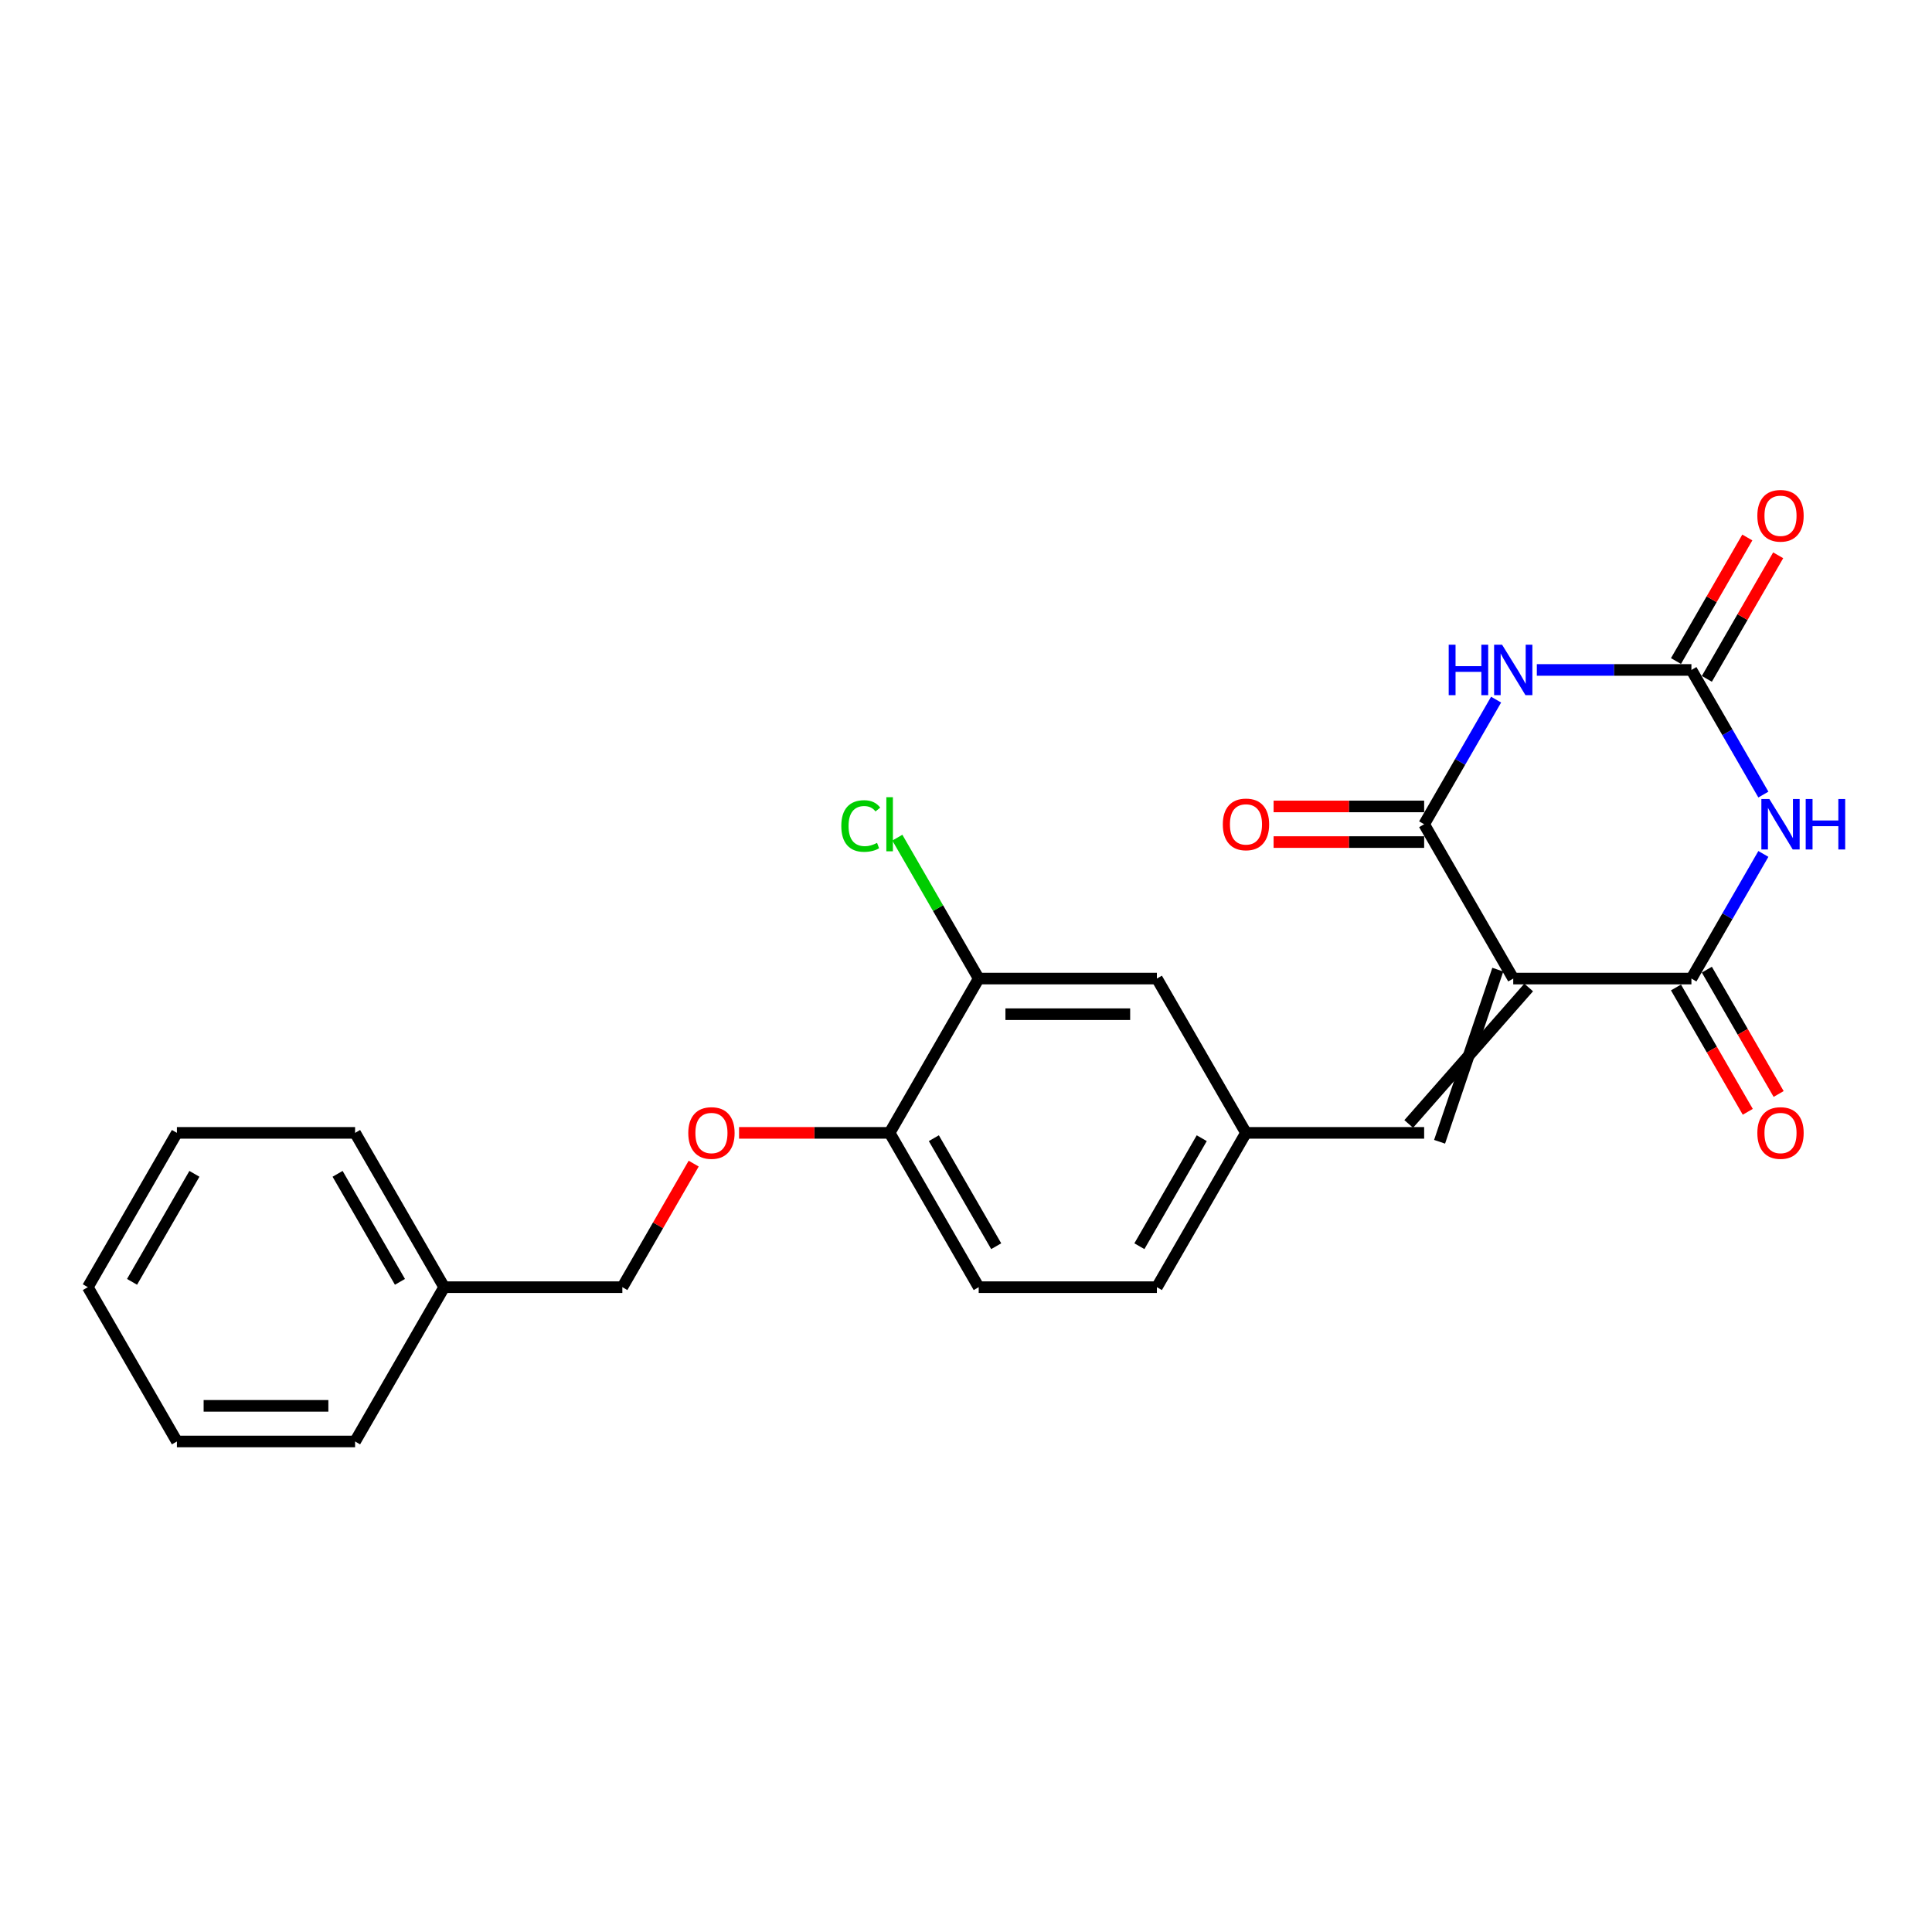 <?xml version='1.0' encoding='iso-8859-1'?>
<svg version='1.1' baseProfile='full'
              xmlns='http://www.w3.org/2000/svg'
                      xmlns:rdkit='http://www.rdkit.org/xml'
                      xmlns:xlink='http://www.w3.org/1999/xlink'
                  xml:space='preserve'
width='1000px' height='1000px' viewBox='0 0 1000 1000'>
<!-- END OF HEADER -->
<rect style='opacity:1.0;fill:#FFFFFF;stroke:none' width='1000' height='1000' x='0' y='0'> </rect>
<path class='bond-2' d='M 783.251,506.501 L 875.475,506.501' style='fill:none;fill-rule:evenodd;stroke:#000000;stroke-width:6px;stroke-linecap:butt;stroke-linejoin:miter;stroke-opacity:1' />
<path class='bond-3' d='M 783.251,506.501 L 737.138,426.632' style='fill:none;fill-rule:evenodd;stroke:#000000;stroke-width:6px;stroke-linecap:butt;stroke-linejoin:miter;stroke-opacity:1' />
<path class='bond-5' d='M 775.264,501.89 L 745.125,590.981' style='fill:none;fill-rule:evenodd;stroke:#000000;stroke-width:6px;stroke-linecap:butt;stroke-linejoin:miter;stroke-opacity:1' />
<path class='bond-5' d='M 791.237,511.112 L 729.151,581.758' style='fill:none;fill-rule:evenodd;stroke:#000000;stroke-width:6px;stroke-linecap:butt;stroke-linejoin:miter;stroke-opacity:1' />
<path class='bond-0' d='M 912.717,441.997 L 894.096,474.249' style='fill:none;fill-rule:evenodd;stroke:#0000FF;stroke-width:6px;stroke-linecap:butt;stroke-linejoin:miter;stroke-opacity:1' />
<path class='bond-0' d='M 894.096,474.249 L 875.475,506.501' style='fill:none;fill-rule:evenodd;stroke:#000000;stroke-width:6px;stroke-linecap:butt;stroke-linejoin:miter;stroke-opacity:1' />
<path class='bond-24' d='M 912.717,411.267 L 894.096,379.015' style='fill:none;fill-rule:evenodd;stroke:#0000FF;stroke-width:6px;stroke-linecap:butt;stroke-linejoin:miter;stroke-opacity:1' />
<path class='bond-24' d='M 894.096,379.015 L 875.475,346.763' style='fill:none;fill-rule:evenodd;stroke:#000000;stroke-width:6px;stroke-linecap:butt;stroke-linejoin:miter;stroke-opacity:1' />
<path class='bond-1' d='M 774.38,362.128 L 755.759,394.38' style='fill:none;fill-rule:evenodd;stroke:#0000FF;stroke-width:6px;stroke-linecap:butt;stroke-linejoin:miter;stroke-opacity:1' />
<path class='bond-1' d='M 755.759,394.38 L 737.138,426.632' style='fill:none;fill-rule:evenodd;stroke:#000000;stroke-width:6px;stroke-linecap:butt;stroke-linejoin:miter;stroke-opacity:1' />
<path class='bond-4' d='M 795.461,346.763 L 835.468,346.763' style='fill:none;fill-rule:evenodd;stroke:#0000FF;stroke-width:6px;stroke-linecap:butt;stroke-linejoin:miter;stroke-opacity:1' />
<path class='bond-4' d='M 835.468,346.763 L 875.475,346.763' style='fill:none;fill-rule:evenodd;stroke:#000000;stroke-width:6px;stroke-linecap:butt;stroke-linejoin:miter;stroke-opacity:1' />
<path class='bond-8' d='M 867.488,511.112 L 886.066,543.29' style='fill:none;fill-rule:evenodd;stroke:#000000;stroke-width:6px;stroke-linecap:butt;stroke-linejoin:miter;stroke-opacity:1' />
<path class='bond-8' d='M 886.066,543.29 L 904.645,575.469' style='fill:none;fill-rule:evenodd;stroke:#FF0000;stroke-width:6px;stroke-linecap:butt;stroke-linejoin:miter;stroke-opacity:1' />
<path class='bond-8' d='M 883.462,501.89 L 902.04,534.068' style='fill:none;fill-rule:evenodd;stroke:#000000;stroke-width:6px;stroke-linecap:butt;stroke-linejoin:miter;stroke-opacity:1' />
<path class='bond-8' d='M 902.04,534.068 L 920.618,566.246' style='fill:none;fill-rule:evenodd;stroke:#FF0000;stroke-width:6px;stroke-linecap:butt;stroke-linejoin:miter;stroke-opacity:1' />
<path class='bond-7' d='M 737.138,417.41 L 698.173,417.41' style='fill:none;fill-rule:evenodd;stroke:#000000;stroke-width:6px;stroke-linecap:butt;stroke-linejoin:miter;stroke-opacity:1' />
<path class='bond-7' d='M 698.173,417.41 L 659.209,417.41' style='fill:none;fill-rule:evenodd;stroke:#FF0000;stroke-width:6px;stroke-linecap:butt;stroke-linejoin:miter;stroke-opacity:1' />
<path class='bond-7' d='M 737.138,435.855 L 698.173,435.855' style='fill:none;fill-rule:evenodd;stroke:#000000;stroke-width:6px;stroke-linecap:butt;stroke-linejoin:miter;stroke-opacity:1' />
<path class='bond-7' d='M 698.173,435.855 L 659.209,435.855' style='fill:none;fill-rule:evenodd;stroke:#FF0000;stroke-width:6px;stroke-linecap:butt;stroke-linejoin:miter;stroke-opacity:1' />
<path class='bond-11' d='M 883.462,351.375 L 901.923,319.399' style='fill:none;fill-rule:evenodd;stroke:#000000;stroke-width:6px;stroke-linecap:butt;stroke-linejoin:miter;stroke-opacity:1' />
<path class='bond-11' d='M 901.923,319.399 L 920.384,287.424' style='fill:none;fill-rule:evenodd;stroke:#FF0000;stroke-width:6px;stroke-linecap:butt;stroke-linejoin:miter;stroke-opacity:1' />
<path class='bond-11' d='M 867.488,342.152 L 885.949,310.177' style='fill:none;fill-rule:evenodd;stroke:#000000;stroke-width:6px;stroke-linecap:butt;stroke-linejoin:miter;stroke-opacity:1' />
<path class='bond-11' d='M 885.949,310.177 L 904.41,278.201' style='fill:none;fill-rule:evenodd;stroke:#FF0000;stroke-width:6px;stroke-linecap:butt;stroke-linejoin:miter;stroke-opacity:1' />
<path class='bond-9' d='M 737.138,586.37 L 644.914,586.37' style='fill:none;fill-rule:evenodd;stroke:#000000;stroke-width:6px;stroke-linecap:butt;stroke-linejoin:miter;stroke-opacity:1' />
<path class='bond-6' d='M 506.577,506.501 L 598.802,506.501' style='fill:none;fill-rule:evenodd;stroke:#000000;stroke-width:6px;stroke-linecap:butt;stroke-linejoin:miter;stroke-opacity:1' />
<path class='bond-6' d='M 520.411,524.946 L 584.968,524.946' style='fill:none;fill-rule:evenodd;stroke:#000000;stroke-width:6px;stroke-linecap:butt;stroke-linejoin:miter;stroke-opacity:1' />
<path class='bond-15' d='M 506.577,506.501 L 485.522,470.033' style='fill:none;fill-rule:evenodd;stroke:#000000;stroke-width:6px;stroke-linecap:butt;stroke-linejoin:miter;stroke-opacity:1' />
<path class='bond-15' d='M 485.522,470.033 L 464.467,433.565' style='fill:none;fill-rule:evenodd;stroke:#00CC00;stroke-width:6px;stroke-linecap:butt;stroke-linejoin:miter;stroke-opacity:1' />
<path class='bond-25' d='M 506.577,506.501 L 460.465,586.37' style='fill:none;fill-rule:evenodd;stroke:#000000;stroke-width:6px;stroke-linecap:butt;stroke-linejoin:miter;stroke-opacity:1' />
<path class='bond-12' d='M 644.914,586.37 L 598.802,506.501' style='fill:none;fill-rule:evenodd;stroke:#000000;stroke-width:6px;stroke-linecap:butt;stroke-linejoin:miter;stroke-opacity:1' />
<path class='bond-16' d='M 644.914,586.37 L 598.802,666.238' style='fill:none;fill-rule:evenodd;stroke:#000000;stroke-width:6px;stroke-linecap:butt;stroke-linejoin:miter;stroke-opacity:1' />
<path class='bond-16' d='M 622.023,589.127 L 589.745,645.036' style='fill:none;fill-rule:evenodd;stroke:#000000;stroke-width:6px;stroke-linecap:butt;stroke-linejoin:miter;stroke-opacity:1' />
<path class='bond-10' d='M 460.465,586.37 L 506.577,666.238' style='fill:none;fill-rule:evenodd;stroke:#000000;stroke-width:6px;stroke-linecap:butt;stroke-linejoin:miter;stroke-opacity:1' />
<path class='bond-10' d='M 483.355,589.127 L 515.634,645.036' style='fill:none;fill-rule:evenodd;stroke:#000000;stroke-width:6px;stroke-linecap:butt;stroke-linejoin:miter;stroke-opacity:1' />
<path class='bond-13' d='M 460.465,586.37 L 421.5,586.37' style='fill:none;fill-rule:evenodd;stroke:#000000;stroke-width:6px;stroke-linecap:butt;stroke-linejoin:miter;stroke-opacity:1' />
<path class='bond-13' d='M 421.5,586.37 L 382.535,586.37' style='fill:none;fill-rule:evenodd;stroke:#FF0000;stroke-width:6px;stroke-linecap:butt;stroke-linejoin:miter;stroke-opacity:1' />
<path class='bond-17' d='M 359.05,602.288 L 340.589,634.263' style='fill:none;fill-rule:evenodd;stroke:#FF0000;stroke-width:6px;stroke-linecap:butt;stroke-linejoin:miter;stroke-opacity:1' />
<path class='bond-17' d='M 340.589,634.263 L 322.128,666.238' style='fill:none;fill-rule:evenodd;stroke:#000000;stroke-width:6px;stroke-linecap:butt;stroke-linejoin:miter;stroke-opacity:1' />
<path class='bond-14' d='M 506.577,666.238 L 598.802,666.238' style='fill:none;fill-rule:evenodd;stroke:#000000;stroke-width:6px;stroke-linecap:butt;stroke-linejoin:miter;stroke-opacity:1' />
<path class='bond-18' d='M 322.128,666.238 L 229.904,666.238' style='fill:none;fill-rule:evenodd;stroke:#000000;stroke-width:6px;stroke-linecap:butt;stroke-linejoin:miter;stroke-opacity:1' />
<path class='bond-19' d='M 229.904,666.238 L 183.791,586.37' style='fill:none;fill-rule:evenodd;stroke:#000000;stroke-width:6px;stroke-linecap:butt;stroke-linejoin:miter;stroke-opacity:1' />
<path class='bond-19' d='M 207.013,663.48 L 174.734,607.572' style='fill:none;fill-rule:evenodd;stroke:#000000;stroke-width:6px;stroke-linecap:butt;stroke-linejoin:miter;stroke-opacity:1' />
<path class='bond-20' d='M 229.904,666.238 L 183.791,746.107' style='fill:none;fill-rule:evenodd;stroke:#000000;stroke-width:6px;stroke-linecap:butt;stroke-linejoin:miter;stroke-opacity:1' />
<path class='bond-22' d='M 183.791,586.37 L 91.567,586.37' style='fill:none;fill-rule:evenodd;stroke:#000000;stroke-width:6px;stroke-linecap:butt;stroke-linejoin:miter;stroke-opacity:1' />
<path class='bond-21' d='M 183.791,746.107 L 91.567,746.107' style='fill:none;fill-rule:evenodd;stroke:#000000;stroke-width:6px;stroke-linecap:butt;stroke-linejoin:miter;stroke-opacity:1' />
<path class='bond-21' d='M 169.958,727.662 L 105.4,727.662' style='fill:none;fill-rule:evenodd;stroke:#000000;stroke-width:6px;stroke-linecap:butt;stroke-linejoin:miter;stroke-opacity:1' />
<path class='bond-23' d='M 91.567,746.107 L 45.455,666.238' style='fill:none;fill-rule:evenodd;stroke:#000000;stroke-width:6px;stroke-linecap:butt;stroke-linejoin:miter;stroke-opacity:1' />
<path class='bond-26' d='M 91.567,586.37 L 45.455,666.238' style='fill:none;fill-rule:evenodd;stroke:#000000;stroke-width:6px;stroke-linecap:butt;stroke-linejoin:miter;stroke-opacity:1' />
<path class='bond-26' d='M 100.624,607.572 L 68.345,663.48' style='fill:none;fill-rule:evenodd;stroke:#000000;stroke-width:6px;stroke-linecap:butt;stroke-linejoin:miter;stroke-opacity:1' />
<path  class='atom-1' d='M 915.814 413.573
L 924.373 427.407
Q 925.221 428.772, 926.586 431.243
Q 927.951 433.715, 928.025 433.862
L 928.025 413.573
L 931.492 413.573
L 931.492 439.691
L 927.914 439.691
L 918.728 424.566
Q 917.659 422.796, 916.515 420.767
Q 915.408 418.738, 915.076 418.111
L 915.076 439.691
L 911.682 439.691
L 911.682 413.573
L 915.814 413.573
' fill='#0000FF'/>
<path  class='atom-1' d='M 934.628 413.573
L 938.169 413.573
L 938.169 424.677
L 951.523 424.677
L 951.523 413.573
L 955.065 413.573
L 955.065 439.691
L 951.523 439.691
L 951.523 427.628
L 938.169 427.628
L 938.169 439.691
L 934.628 439.691
L 934.628 413.573
' fill='#0000FF'/>
<path  class='atom-2' d='M 749.847 333.704
L 753.388 333.704
L 753.388 344.808
L 766.742 344.808
L 766.742 333.704
L 770.284 333.704
L 770.284 359.822
L 766.742 359.822
L 766.742 347.759
L 753.388 347.759
L 753.388 359.822
L 749.847 359.822
L 749.847 333.704
' fill='#0000FF'/>
<path  class='atom-2' d='M 777.477 333.704
L 786.036 347.538
Q 786.884 348.903, 788.249 351.375
Q 789.614 353.846, 789.688 353.994
L 789.688 333.704
L 793.156 333.704
L 793.156 359.822
L 789.577 359.822
L 780.392 344.697
Q 779.322 342.927, 778.178 340.898
Q 777.072 338.869, 776.74 338.242
L 776.74 359.822
L 773.346 359.822
L 773.346 333.704
L 777.477 333.704
' fill='#0000FF'/>
<path  class='atom-8' d='M 632.925 426.706
Q 632.925 420.435, 636.023 416.93
Q 639.122 413.426, 644.914 413.426
Q 650.706 413.426, 653.804 416.93
Q 656.903 420.435, 656.903 426.706
Q 656.903 433.051, 653.767 436.666
Q 650.632 440.244, 644.914 440.244
Q 639.159 440.244, 636.023 436.666
Q 632.925 433.088, 632.925 426.706
M 644.914 437.293
Q 648.898 437.293, 651.038 434.637
Q 653.214 431.944, 653.214 426.706
Q 653.214 421.578, 651.038 418.996
Q 648.898 416.377, 644.914 416.377
Q 640.93 416.377, 638.753 418.959
Q 636.614 421.541, 636.614 426.706
Q 636.614 431.981, 638.753 434.637
Q 640.93 437.293, 644.914 437.293
' fill='#FF0000'/>
<path  class='atom-9' d='M 909.598 586.443
Q 909.598 580.172, 912.697 576.668
Q 915.796 573.163, 921.587 573.163
Q 927.379 573.163, 930.478 576.668
Q 933.577 580.172, 933.577 586.443
Q 933.577 592.788, 930.441 596.404
Q 927.305 599.982, 921.587 599.982
Q 915.833 599.982, 912.697 596.404
Q 909.598 592.825, 909.598 586.443
M 921.587 597.031
Q 925.571 597.031, 927.711 594.375
Q 929.888 591.682, 929.888 586.443
Q 929.888 581.316, 927.711 578.733
Q 925.571 576.114, 921.587 576.114
Q 917.603 576.114, 915.427 578.697
Q 913.287 581.279, 913.287 586.443
Q 913.287 591.719, 915.427 594.375
Q 917.603 597.031, 921.587 597.031
' fill='#FF0000'/>
<path  class='atom-12' d='M 909.598 266.968
Q 909.598 260.697, 912.697 257.193
Q 915.796 253.688, 921.587 253.688
Q 927.379 253.688, 930.478 257.193
Q 933.577 260.697, 933.577 266.968
Q 933.577 273.313, 930.441 276.929
Q 927.305 280.507, 921.587 280.507
Q 915.833 280.507, 912.697 276.929
Q 909.598 273.35, 909.598 266.968
M 921.587 277.556
Q 925.571 277.556, 927.711 274.9
Q 929.888 272.207, 929.888 266.968
Q 929.888 261.841, 927.711 259.258
Q 925.571 256.639, 921.587 256.639
Q 917.603 256.639, 915.427 259.221
Q 913.287 261.804, 913.287 266.968
Q 913.287 272.244, 915.427 274.9
Q 917.603 277.556, 921.587 277.556
' fill='#FF0000'/>
<path  class='atom-14' d='M 356.251 586.443
Q 356.251 580.172, 359.35 576.668
Q 362.449 573.163, 368.24 573.163
Q 374.032 573.163, 377.131 576.668
Q 380.23 580.172, 380.23 586.443
Q 380.23 592.788, 377.094 596.404
Q 373.958 599.982, 368.24 599.982
Q 362.486 599.982, 359.35 596.404
Q 356.251 592.825, 356.251 586.443
M 368.24 597.031
Q 372.224 597.031, 374.364 594.375
Q 376.541 591.682, 376.541 586.443
Q 376.541 581.316, 374.364 578.733
Q 372.224 576.114, 368.24 576.114
Q 364.256 576.114, 362.08 578.697
Q 359.94 581.279, 359.94 586.443
Q 359.94 591.719, 362.08 594.375
Q 364.256 597.031, 368.24 597.031
' fill='#FF0000'/>
<path  class='atom-16' d='M 435.454 427.536
Q 435.454 421.043, 438.479 417.649
Q 441.54 414.219, 447.332 414.219
Q 452.718 414.219, 455.595 418.018
L 453.161 420.01
Q 451.058 417.244, 447.332 417.244
Q 443.385 417.244, 441.282 419.9
Q 439.216 422.519, 439.216 427.536
Q 439.216 432.7, 441.356 435.356
Q 443.532 438.013, 447.738 438.013
Q 450.615 438.013, 453.972 436.279
L 455.005 439.045
Q 453.64 439.931, 451.574 440.447
Q 449.509 440.964, 447.221 440.964
Q 441.54 440.964, 438.479 437.496
Q 435.454 434.028, 435.454 427.536
' fill='#00CC00'/>
<path  class='atom-16' d='M 458.768 412.632
L 462.162 412.632
L 462.162 440.632
L 458.768 440.632
L 458.768 412.632
' fill='#00CC00'/>
</svg>
